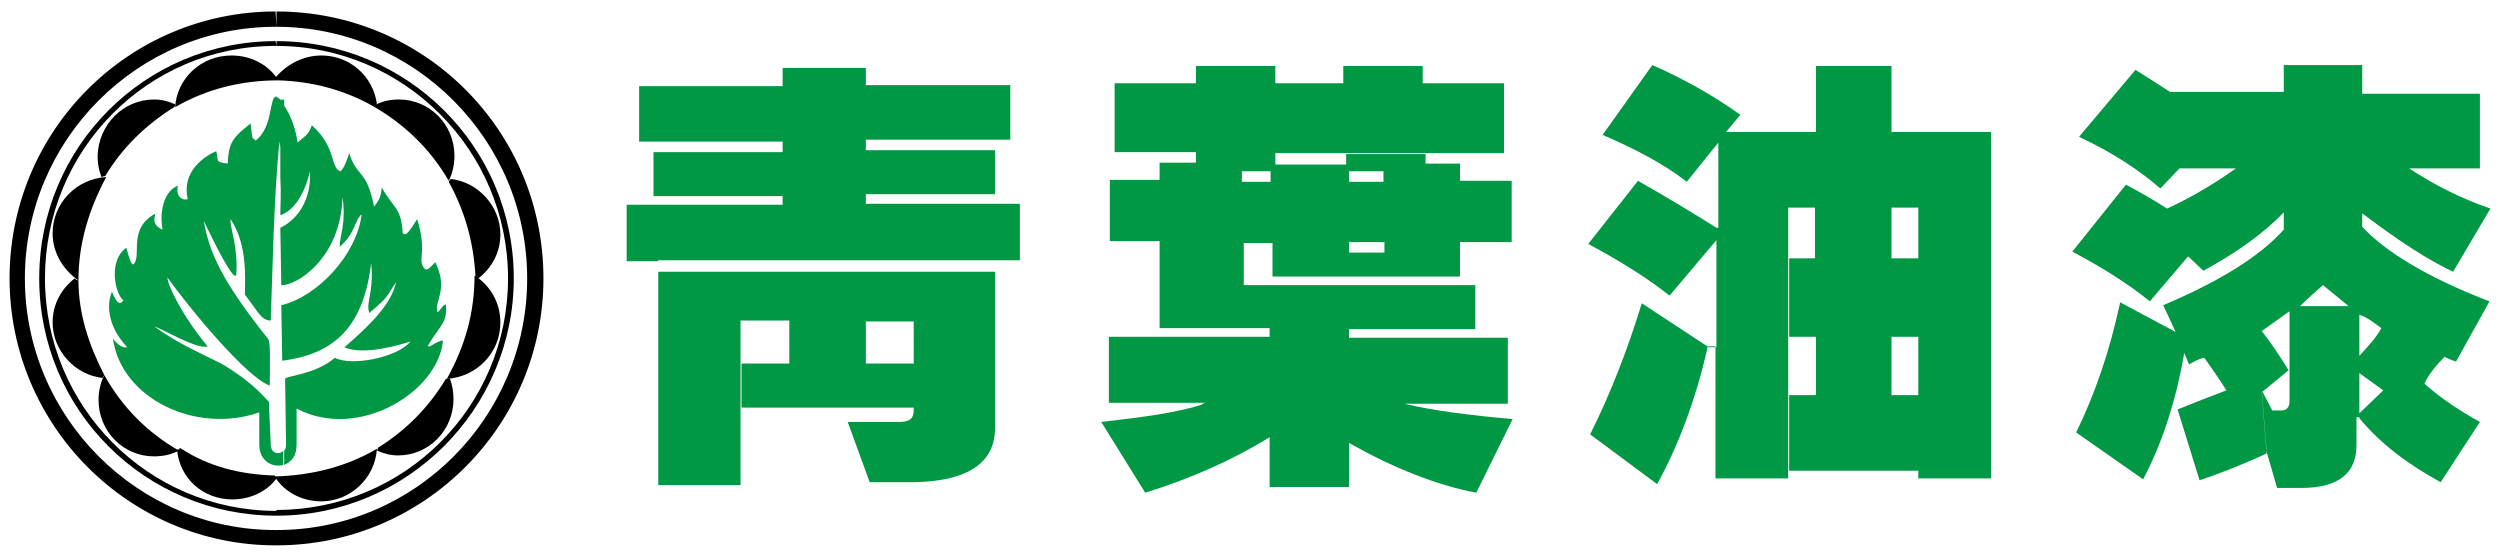<?xml version="1.0" encoding="utf-8"?>
<!-- Generator: Adobe Illustrator 22.0.1, SVG Export Plug-In . SVG Version: 6.00 Build 0)  -->
<svg version="1.1" id="圖層_1" xmlns="http://www.w3.org/2000/svg" xmlns:xlink="http://www.w3.org/1999/xlink" x="0px" y="0px"
	 width="261.3px" height="58.2px" viewBox="0 0 261.3 58.2" style="enable-background:new 0 0 261.3 58.2;" xml:space="preserve">
<style type="text/css">
	.st0{fill:#009844;}
</style>
<g>
	<g>
		<g>
			<path d="M28.9,57c15.4,0,27.9-12.5,27.9-27.9c0-15.5-12.5-27.9-27.9-27.9v1.6c14.4,0,26.2,11.8,26.2,26.3S43.4,55.4,28.9,55.4V57
				z M28.8,1.2C13.5,1.2,1,13.6,1,29.1C1,44.5,13.5,57,28.8,57h0.1v-1.6h-0.1c-14.4,0-26.2-11.8-26.2-26.3S14.4,2.8,28.8,2.8h0.1
				L28.8,1.2L28.8,1.2z"/>
			<path d="M28.9,53.9c13.7,0,24.8-11.2,24.8-24.8c0-13.8-11.2-24.8-24.8-24.8v0.5c13.3,0,24.2,10.9,24.2,24.3S42.3,53.3,28.9,53.3
				V53.9z M28.8,4.3C15.2,4.3,4.1,15.3,4.1,29.1s11.1,24.8,24.8,24.8h0.1v-0.5h-0.1c-13.4,0-24.2-10.9-24.2-24.3S15.4,4.8,28.8,4.8
				h0.1L28.8,4.3L28.8,4.3z"/>
			<g>
				<path d="M24.2,5.8c2.1,0,3.9,1,4.9,2.6c-3.9,0-7.5,0.9-10.8,2.8C18.5,8.2,21,5.8,24.2,5.8z"/>
				<path d="M33.6,5.8c2.9,0,5.4,2.1,5.8,5.1c-0.2,0.1-0.3,0.2-0.4,0.2c-3-1.7-6.4-2.6-9.9-2.7c-0.1-0.1-0.2-0.2-0.3-0.3
					C30,6.7,31.7,5.8,33.6,5.8z"/>
				<path d="M41.7,10.4c3.2,0,5.8,2.6,5.8,5.9c0,0.9-0.2,1.8-0.6,2.6C45,15.6,42.3,13,39,11.1C39.8,10.6,40.7,10.4,41.7,10.4z"/>
				<path d="M46.9,19c0.1-0.2,0.2-0.2,0.2-0.3c2.8,0.3,5.2,2.8,5.2,5.8c0,1.9-0.9,3.5-2.3,4.6c-0.2-0.1-0.2-0.2-0.3-0.2
					C49.5,25.3,48.6,22.1,46.9,19z"/>
				<path d="M49.6,28.8c1.6,1,2.7,2.8,2.7,4.9c0,3.2-2.5,5.7-5.6,5.9C48.6,36.2,49.6,32.7,49.6,28.8z"/>
				<path d="M46.6,39.6c0.2,0,0.3,0,0.4-0.1c0.3,0.8,0.4,1.5,0.4,2.2c0,3.3-2.6,5.9-5.8,5.9c-0.8,0-1.5-0.2-2.2-0.5
					c0.1-0.2,0.1-0.2,0.1-0.3C42.4,45,44.8,42.6,46.6,39.6z"/>
				<path d="M39.4,46.9c-0.2,3.1-2.8,5.5-5.8,5.5c-2.1,0-3.9-1-4.9-2.6C32.5,49.7,36.2,48.8,39.4,46.9z"/>
				<path d="M16.1,10.4c0.9,0,1.5,0.2,2.2,0.5c0,0.1,0,0.2-0.1,0.3c-2.9,1.8-5.4,4.2-7.2,7.2c-0.2,0-0.3,0.1-0.4,0.1
					c-0.3-0.8-0.4-1.5-0.4-2.2C10.3,13,12.9,10.4,16.1,10.4z"/>
				<path d="M8.2,29.3c-1.5-1-2.7-2.8-2.7-4.9c0-3.2,2.5-5.7,5.6-5.9C9.3,21.9,8.2,25.4,8.2,29.3z"/>
				<path d="M10.9,39.2c-0.1,0.2-0.2,0.3-0.2,0.3c-2.8-0.3-5.2-2.8-5.2-5.8c0-1.9,0.9-3.5,2.3-4.6C8,29.2,8,29.3,8.2,29.3
					C8.2,32.8,9.3,36.1,10.9,39.2z"/>
				<path d="M18.7,47.1c-0.8,0.4-1.6,0.6-2.6,0.6c-3.2,0-5.8-2.6-5.8-5.9c0-0.9,0.2-1.8,0.6-2.6C12.8,42.6,15.4,45.2,18.7,47.1z"/>
				<path d="M28.7,49.7c0.1,0.1,0.2,0.2,0.2,0.3c-1,1.4-2.8,2.2-4.6,2.2c-3,0-5.5-2.1-5.8-5.2c0.2,0,0.3-0.1,0.3-0.2
					C21.8,48.8,25.2,49.6,28.7,49.7z"/>
			</g>
			<path class="st0" d="M44.8,36c1.2-2,2-2.3,1.8-4.2c-0.4,0.1-0.7,0.9-0.9,0.8c-0.3-1.2,1.2-2.3-0.2-5.2c-0.6,0.6-0.9,1-1.2,0.6
				c-0.7-1.1,0.4-1.5-0.7-5.1c-1.3,2.1-1.2,1.5-1.5,1.5c-0.2-2.8-0.9-2.5-2.2-4.8c-0.1,0.8-0.1,1.1-0.8,2c-0.8-4-1.8-3-2.6-5.6
				c-0.3,0.9-0.5,1.5-0.9,1.9c-1.1-0.3-0.4-2.5-3-4.8c-0.4,0.9-0.3,0.8-1.5,1.8c-0.2-1.7-1-3.5-1.8-4.4v8.1c0.1,1.6,0,2.8,0,3.9l0,0
				c1.4-0.5,2.5-2.1,3.1-4.6c0.2,4.6-3.1,5.9-3.1,5.9v0.1l0.1,5.9c1.5,0.1,6.2-2.7,6.4-9.2c0.4,2.8-0.3,4-0.3,5.2
				c1.7-1.5,1.5-2.7,2.3-3.4c-0.5,4.2-4.6,8.6-8.4,9.5l0.1,5.8C35.1,37,38,34,38.8,27.5c0.3,3.1-0.6,4.1-0.2,5.2
				c2.2-1.8,1.8-1.8,2.8-3.2c-0.5,2.2-2.4,4.2-5.4,6.8c2.1,0.9,5.9-0.3,6.9-0.6c-1.4,1.7-6.2,2.6-7.9,1.7c-2.1,1.8-5.3,1.9-5.2,2.2
				l0.1,6.9c0,0.3-0.1,0.5-0.2,0.6v1.5c0.7-0.3,1.3-0.9,1.3-2.1v-3.8c6.4,3.4,14.8-1.7,15.3-7.1C45.6,35.6,44.5,36.7,44.8,36z
				 M29.4,10.5c-0.2-0.2-0.4-0.3-0.5-0.4c-0.8-0.1-0.3,3.2-2.2,4.6c-0.3-0.5-0.3,0.4-0.5-1.8c-1.9,1.5-2.3,2-2.4,4.2
				c-1.4-0.2-0.9-0.2-1.2-1.3c-1.2,0.5-3.6,2.1-3,4.9c0.2,0.3-1.4,0.3-1-1.3c-1.7,0.7-1.9,3.2-1.6,4.6c-1.5-0.6-0.5-1.8-0.9-1.6
				c-2.7,1.6-1.3,4.2-2.1,5.2c-0.3,0.2-0.5-0.7-0.8-1.7c-1.9,1.3-1.2,4.8-0.3,5.5c0,0,0,0,0,0.1c0,0,0,0,0-0.1
				c-0.2,0.2-0.5,0.8-1.2-0.9c-0.2,0.5-0.3,0.9-0.3,1.5v0.3c0.1,1.3,0.6,2.6,1.9,4c-0.2,0-0.6,0.2-1.5-0.9c0.9,6.3,8.7,10,15.3,7.7
				v3.4c0,1.7,1.4,2.4,2.5,2.1v-1.5c-0.4,0.5-1.3,0.3-1.3-0.6L28.1,42c-1.5-1.7-3-2.8-4.8-3.9c-2.3-1.2-4.6-2.1-7.2-4
				c0.7,0.2,4.6,2.5,5.6,2.1c-2.6-3.1-4.2-6.4-4.2-7.2c2.2,3.1,8.3,10.5,10.7,11.3c0-2.7,0.1-4.6-0.2-4.9c-4.6-5.8-6.1-8.8-6.7-12.3
				c1.2,2.5,3.2,6.5,3.4,5.6c0.2-3-0.7-4.9-0.6-5.8c1.8,2.7,1.5,6.2,1.5,7.9c1.4,1.8,1.7,2.7,2.7,2.7c0.2-5.5,0.3-12.4,0.9-18.7
				c0.3,1.5,0.4,2.8,0.5,3.9v-8.3H29.4z M29.4,22.4L29.4,22.4L29.4,22.4L29.4,22.4L29.4,22.4z M29.4,23.9L29.4,23.9L29.4,23.9
				L29.4,23.9z"/>
			<path class="st0" d="M90.5,20.3H104v-4.6H90.5v-1.1h15.1V8.9H90.5V7.1h-8.7V9h-15v5.8h15v1.1H68.3v4.6h13.5v0.9H65.5v5.9h3.3v1.2
				v22.2h8.6V33.5h5.1V38h-5v4.6h13v-9h5V38h-5v4.6h5v0.3c0,0.9-0.5,1.2-1.5,1.2h-5.4l2.3,6.3h4.2c7.1,0,8.9-2.8,8.9-5.6V28.4H68.8
				v-1.2h37.8v-5.9H90.5C90.5,21.3,90.5,20.3,90.5,20.3z"/>
			<path class="st0" d="M148.7,16h8.5V8.7h-8.5V6.9h-8.3v1.8h-7.1V6.9h-8.3v1.8h-8.5v7.2h8.5v1.1h-3.8v1.8h-5.2v6.4h5.2v4.4V32v2.3
				h11.5v0.9h-16.8v6.9h10.2c-0.3,0-0.4,0.1-0.5,0.2c-2.5,0.8-6,1.3-10.5,1.8l4.6,7.4c4.8-1.5,9.1-3.4,13-5.8v5.2h8.3v-4.6
				c4.6,2.6,9.1,4.4,13.3,5.2l3.8-7.7c-4.6-0.4-8.4-0.9-11.3-1.6h10.8v-6.9h-16.6v-0.9h13.2v-4.6H130v-4.4h3v1.1v1.1v1.3h11.6h4h4
				v-3.6h-7.9v1.1H141v-1.1h11.6h5.4v-6.4h-5.4v-1.8H149v-1h-8.3v1.1l0.3,0.7h3.6V19h-3.6v-1.1l-0.3-0.7h-7.4l-0.5,0.7V19h-3v-1.1h3
				l0.5-0.7V16H148.7z"/>
			<path class="st0" d="M179.4,23.8c-2.4-1.5-5.2-3.2-8.2-4.9l-5.2,6.6c3.2,1.7,6.1,3.5,8.5,5.4l4.9-5.8v11.2h-0.8l-7-4.6
				c-1.5,4.9-3.3,9.5-5.4,13.7l7,5.2c2.1-3.8,4-8.6,5.3-14.4h0.8V50h7.6V21.7h2.8V27H187v8.2h2.8v6.1H187v7.9h10.7V21.7h2.8V27h-2.8
				v8.2h2.8v6.1h-2.8v7.9h2.8V50h7.6V13.8h-3.8h-3.8h-2.8V6.9h-7.9v6.9h-9.4l1.5-1.8c-2.8-2-5.8-3.7-9.2-5.2l-5.2,7.3
				c3.5,1.5,6.5,3.1,8.8,4.9l3.3-4.1v2.8v4V23.8L179.4,23.8z"/>
			<path class="st0" d="M246.6,43.7c2.2,2.7,5.2,4.9,8.5,6.7l4.1-6.3c-2-1.1-4-2.4-5.8-4c0.4-0.9,1.2-1.9,2.1-2.8
				c0.4,0.2,0.9,0.4,1.2,0.5l3.5-6.3c-6.5-2.5-10.9-5.2-13.3-7.8v-1.4c3.7,2.8,6.9,4.9,9.5,6.1l3.9-6.6c-3.2-1.1-5.9-2.5-8.5-4.2
				h7.4V9.8h-12.3V6.8h-8.2v2.8h-11.9c-1.1-0.7-2.3-1.5-3.6-2.3l-5.9,7c3.4,1.6,6.2,3.4,8.5,5.4l2-2.1h5.9c-2.4,1.7-4.8,3.1-7.2,4.2
				c-1.4-0.9-2.8-1.7-4.3-2.5l-5.6,7c3.2,1.7,5.9,3.4,8.1,5.2l4-4.7l1.6,1.5c3.5-1.9,6.4-4,8.4-6.1V24c-2.5,2.8-6.7,5.4-12.6,7.9
				l1.3,2.8l-5.8-3.1c-1.1,5.1-2.6,9.5-4.6,13.6l7,4.9c1.9-3.6,3.4-8,4.3-13.2l0.5,1.2c0.5-0.3,1-0.6,1.6-0.7c0.7,1,1.5,2.1,2.3,3.4
				c-2.1,0.8-3.9,1.5-5.1,2l2.3,7.4c1.8-0.6,4.2-1.5,7-2.8l-0.5-6.4l2.8-2.3c-0.9-1.5-1.8-2.8-2.8-4.1l2.8-2l1.1-0.5
				c0.9-0.9,1.7-1.6,2.5-2.3l2.8,2.3l1,0.8c0.9,0.3,1.6,0.9,2.3,1.4c-0.6,1.1-1.5,2-2.3,2.9V39l2.5,1.8l-2.5,2.4V32.8l-1-0.8h-5.2
				l-1.1,0.5v9.5c0,0.5-0.3,0.9-0.8,0.9h-1l-1.1-2.1l0.5,6.4l1.1,3.8h2.5c3.9,0,5.8-1.5,5.8-4.5v-2.9H246.6z"/>
		</g>
	</g>
</g>
</svg>

